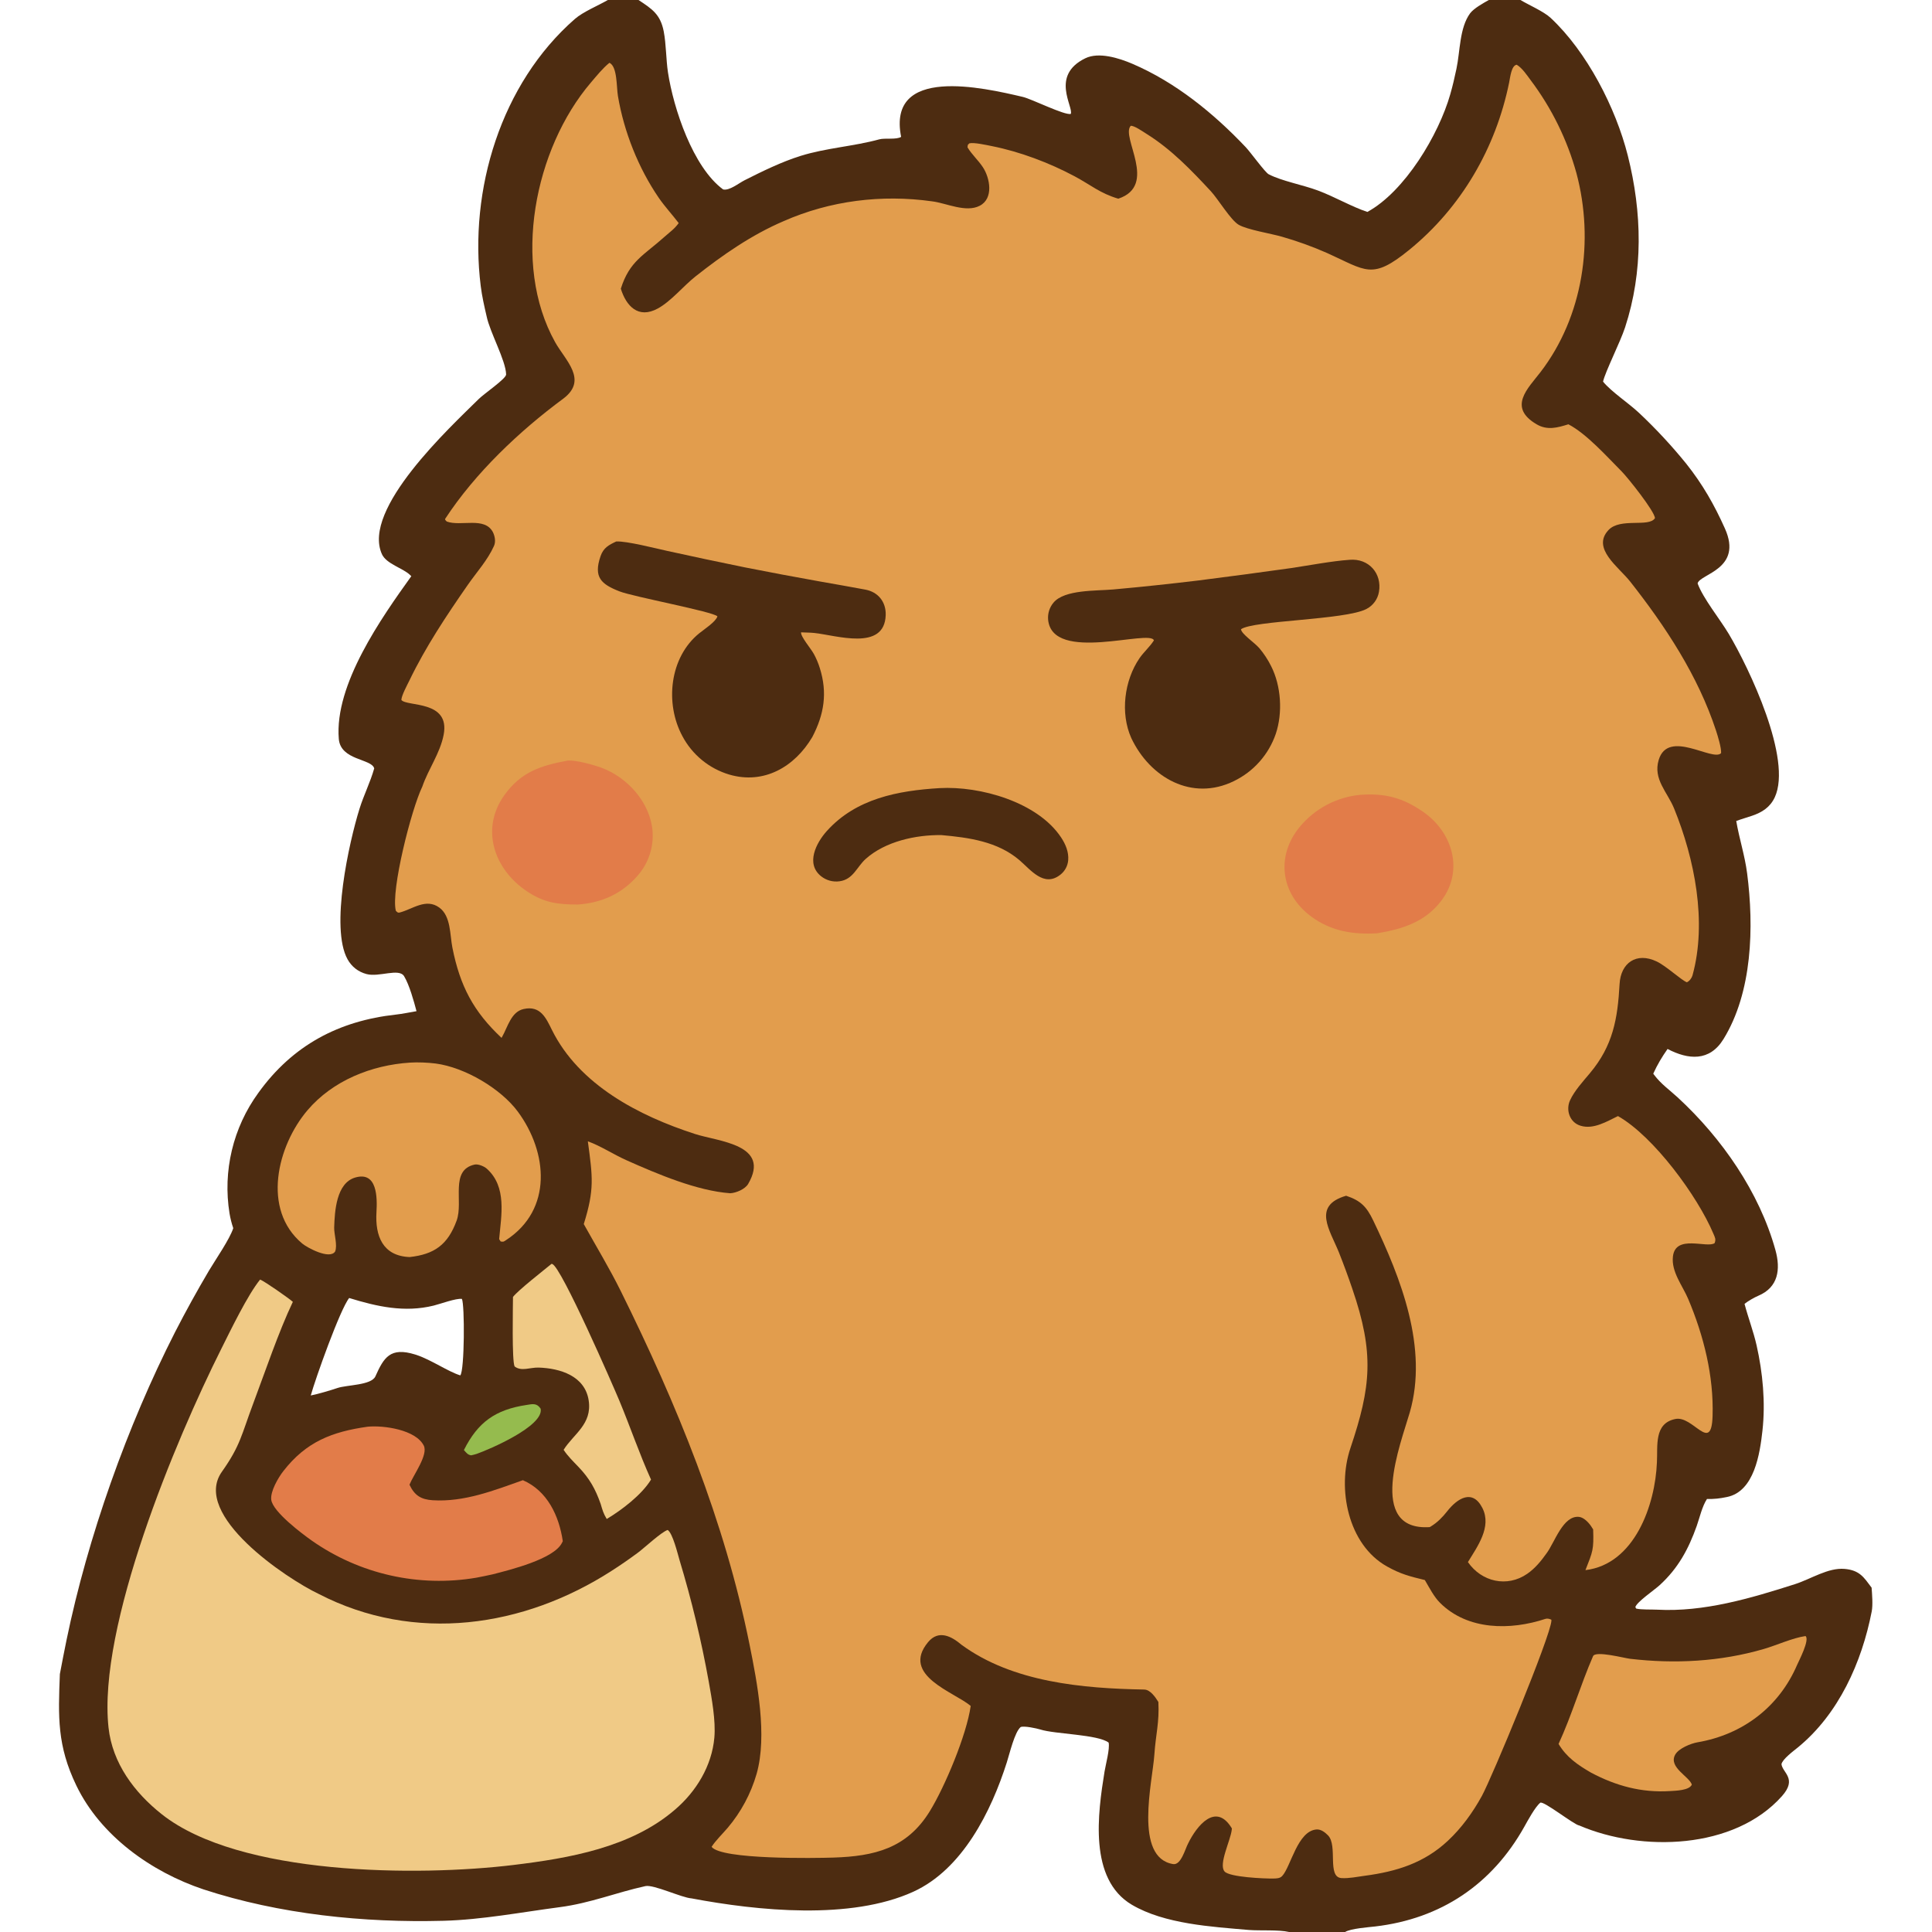 <svg version="1.1" xmlns="http://www.w3.org/2000/svg" style="display: block;" viewBox="0 0 2048 2048" width="787" height="787" preserveAspectRatio="none">
<path transform="translate(0,0)" fill="rgb(77,44,17)" d="M 644.335 0 L 676.845 0 C 691.071 9.379 700.06 15.129 703.576 33.286 C 706.183 46.745 706.032 63.37 708.071 76.715 C 713.901 114.876 734.526 177.323 766.532 200.803 C 773.189 202.383 782.95 194.276 789.256 191.089 C 808.003 181.615 828.595 171.521 848.625 165.267 C 875.851 156.766 904.75 155.213 932.089 147.708 C 938.025 146.079 950.247 148.29 955.225 145.088 C 940.236 69.328 1042.05 92.822 1084.21 102.723 C 1093.78 104.97 1128.79 122.581 1135.07 120.723 C 1138.16 113.279 1113.15 80.025 1150.42 61.801 C 1164.7 54.819 1186.06 61.489 1200.46 67.666 C 1246.23 87.305 1286.46 120.045 1320.52 156.002 C 1325.75 161.522 1341 182.731 1344.88 184.747 C 1358.85 191.993 1380.86 195.896 1397.13 201.977 C 1414.71 208.545 1433.23 219.337 1449.48 224.645 C 1489.13 203.012 1525.17 142.761 1537.36 99.886 C 1540.1 90.227 1541.74 82.996 1543.89 72.951 C 1547.85 54.446 1547.06 29.49 1558.37 14.117 C 1562.21 8.903 1572.73 3.07 1578.23 0 L 1611.73 0 C 1620.63 5.316 1636.44 12.159 1643.7 18.926 C 1682.26 54.877 1712.8 114.398 1725.52 164.854 C 1740.73 225.212 1742.04 287.748 1722.67 346.996 C 1717.52 362.774 1701.67 393.916 1699.3 404.539 C 1708.13 415.36 1726.4 427.276 1737.44 437.682 C 1755.31 454.477 1772.03 472.461 1787.47 491.51 C 1804.93 513.443 1817.29 535.247 1828.51 560.297 C 1847.86 603.487 1801.71 608.368 1799.54 618.449 C 1805.25 634.22 1823.29 656.398 1832.61 672.045 C 1854.17 708.248 1900.13 804.756 1881.32 845.189 C 1876.42 855.725 1867.82 861.164 1857.19 864.763 C 1851.64 866.643 1845.99 868.245 1840.49 870.282 C 1843.67 889.014 1849.55 906.627 1852.03 925.789 C 1859.35 982.468 1857.69 1051.63 1826.96 1101.5 C 1812.14 1125.55 1789.59 1123.37 1767.68 1111.95 C 1761.66 1120.56 1756.88 1128.52 1752.53 1138.14 L 1753.45 1139.39 C 1760.65 1149.06 1769.92 1155.46 1778.65 1163.52 C 1825.21 1206.49 1864.94 1263.63 1882.01 1325.03 C 1887.75 1345.69 1884.98 1364.59 1864.01 1373.49 C 1859.6 1375.36 1852.84 1379.25 1849.28 1382.17 C 1853.13 1396.82 1858.74 1411.42 1862.04 1426.05 C 1868.63 1455.2 1871.58 1486.75 1868.28 1516.46 C 1865.58 1540.77 1859.73 1581.07 1830.6 1586.9 C 1822.82 1588.52 1817.29 1589.13 1809.46 1588.99 C 1804.27 1596.93 1801.69 1608.82 1798.61 1617.53 C 1789.85 1642.25 1778.84 1662.47 1759.39 1680.27 C 1753.36 1685.79 1735.57 1697.74 1733.54 1703.48 L 1734.35 1705.13 C 1739.6 1706.51 1750.73 1706 1756.68 1706.32 C 1806.13 1709.03 1856.07 1694.19 1902.73 1679.27 C 1919.67 1673.85 1937.89 1661.57 1955.37 1663.1 C 1971.46 1664.51 1975.82 1672.14 1983.98 1682.98 C 1984.5 1689.91 1985.44 1701.28 1984.11 1708.15 C 1973.62 1762.13 1949.01 1817.12 1905.64 1852.49 C 1901.36 1855.98 1889.4 1864.81 1888.43 1870.12 C 1889.53 1879.23 1905.48 1885.42 1888.91 1904.01 C 1838.38 1960.7 1740.04 1963.42 1674.13 1935.1 C 1668.65 1934.51 1635.94 1908.4 1632.72 1911 C 1627.3 1915.37 1619.28 1930.26 1615.8 1936.48 C 1581.64 1997.51 1527.44 2033.97 1457.75 2042.13 C 1450.57 2042.97 1431.71 2044.31 1425.88 2048 L 1366.48 2048 C 1355.47 2045.41 1335.75 2046.79 1323.78 2045.84 C 1284.42 2042.43 1234.55 2039.58 1199.9 2019.17 C 1153.79 1992 1163.74 1922 1170.85 1877.99 C 1172.08 1870.39 1176.62 1853.92 1175.2 1847.24 C 1163.99 1838.55 1118.44 1838.32 1102.82 1833.36 C 1099.09 1832.17 1085.59 1829.22 1081.93 1830.75 C 1075.59 1836.04 1070.31 1858.61 1067.29 1868.11 C 1050.82 1919.85 1020.5 1981.44 968.081 2005.34 C 901.763 2035.57 803.285 2025.63 733.079 2012.37 C 722.703 2011.7 692.865 1997.45 684.183 1999.35 C 653.081 2006.16 625.853 2017.41 593.415 2021.66 C 553.145 2026.95 510.815 2035.03 470.241 2036.11 C 385.632 2038.38 296.301 2029.2 215.671 2002.82 C 160.463 1984.33 106.653 1946.15 80.885 1892.66 C 60.528 1850.4 61.682 1820 63.458 1774.58 C 65.667 1762.9 68.161 1749.95 70.551 1738.38 C 93.151 1628.98 134.782 1511.87 185.561 1412.1 C 196.905 1390.02 208.899 1368.28 221.529 1346.91 C 228.275 1335.53 243.571 1313.54 247.26 1301.9 C 245.544 1296.86 244.232 1291.69 243.336 1286.44 C 236.01 1241.41 247.008 1195.33 273.878 1158.46 C 310.25 1107.9 359.26 1082.1 419.883 1075.48 C 426.734 1074.73 434.604 1073.05 441.517 1071.89 C 438.702 1061.25 433.968 1044.12 428.398 1034.87 C 422.966 1025.86 401.889 1036.15 388.47 1032.53 C 379.728 1030.17 372.802 1024.81 368.41 1016.88 C 349.846 983.379 370.015 892.906 381.077 857.368 C 385.597 842.846 392.572 829.136 396.684 814.53 C 393.881 804.083 361.037 806.222 359.141 783.261 C 354.375 725.541 404.517 654.693 436.006 610.778 C 435.576 610.371 435.145 609.965 434.715 609.558 C 427.244 602.177 409.581 597.903 404.845 587.427 C 383.238 539.627 477.035 453.059 507.63 422.823 C 513.332 417.188 536.606 401.351 536.51 396.961 C 536.188 382.154 519.279 352.13 515.86 335.384 C 513.401 324.794 510.941 314.062 509.588 303.198 C 496.9 201.302 530.876 88.712 609.425 20.072 C 618.121 12.472 634.01 6.007 644.335 0 z M 329.427 1479.26 C 337.026 1477.79 350.594 1473.76 357.699 1471.35 C 367.809 1467.92 393.644 1468.56 397.942 1458.97 C 406.869 1439.05 413.59 1427.67 439.987 1435.8 L 441.623 1436.33 C 457.08 1441.46 475.184 1454.07 487.926 1457.96 C 492.498 1452.75 492.677 1382.83 489.635 1376.89 C 483.231 1376.07 467.06 1382.18 459.637 1384 C 428.779 1391.6 399.663 1385.03 370.154 1375.95 C 360.62 1387.61 334.217 1461.81 329.427 1479.26 z"/>
<path transform="translate(0,0)" fill="rgb(226,157,77)" d="M 646.045 66.572 C 654.513 70.602 653.407 92.131 655.041 101.824 C 661.417 139.657 676.701 178.14 698.341 209.737 C 704.569 218.831 712.666 227.515 719.447 236.478 C 714.711 242.976 710.335 245.719 704.582 250.877 C 682.398 270.765 667.359 276.633 658.095 306.036 C 663.767 324.277 676.488 338.383 697.311 327.018 C 711.431 319.311 724.397 303.183 737.342 292.956 C 766.106 270.232 796.804 248.9 830.667 234.431 C 880.015 212.67 934.683 205.92 987.94 213.409 C 1003.22 215.272 1023.85 225.743 1038.59 218.093 C 1053.55 210.328 1049.39 188.621 1041.9 177.264 C 1036.93 169.714 1030.14 163.835 1025.59 156.159 C 1026.12 152.801 1025.36 154.108 1027.6 151.935 C 1032.39 150.752 1045.88 153.773 1051.52 154.897 C 1081.25 160.827 1112.33 172.576 1139.04 186.83 C 1156.48 196.137 1165.95 204.863 1185.42 210.623 C 1228.06 196.522 1187.63 144.89 1198.64 133.39 C 1202.33 132.985 1211.56 139.525 1215.61 142.052 C 1241.63 158.295 1262.87 180.447 1283.57 202.726 C 1291.22 210.961 1304.61 233.411 1313.13 238.303 C 1322.31 243.57 1346.94 247.491 1358.84 250.899 C 1375.19 255.572 1391.2 261.355 1406.76 268.209 C 1448.33 286.908 1454.2 297.183 1493.98 264.768 C 1549.11 219.844 1585.63 156.896 1599.77 87.409 C 1600.84 82.13 1602.11 69.342 1607.78 68.634 C 1613.53 72.003 1618.53 79.548 1622.61 85.063 C 1644.84 114.603 1661.29 148.065 1671.13 183.697 C 1690.1 254.961 1678.37 335.415 1632.9 394.564 C 1619.68 411.762 1597.99 431.647 1628.87 449.766 C 1640.18 456.399 1650.83 453.427 1662.55 449.771 C 1681.82 459.782 1703.51 484.136 1719.1 499.803 C 1725.52 506.255 1754.18 542.18 1754.31 549.278 C 1748 559.36 1717.69 548.471 1705.1 561.844 C 1686.81 581.271 1715.92 601.088 1727.9 616.287 C 1765.54 664.068 1800.01 716.371 1819.11 774.626 C 1820.85 779.933 1824.86 792.975 1824.43 798.352 C 1815.66 807.721 1768.24 772.269 1758.28 805.601 C 1752.17 826.069 1767.48 839.534 1774.61 857.031 C 1796.4 910.515 1809.73 977.362 1794.11 1033.99 C 1793.26 1036.86 1790.97 1039.97 1788.16 1041.25 C 1782.22 1039.04 1766.53 1024.16 1756.2 1019.22 C 1734.67 1008.91 1718.05 1020.79 1716.83 1043.04 C 1714.78 1080.11 1709.84 1108.5 1685.28 1137.72 C 1678.32 1146.04 1668.9 1156.32 1664.28 1166.43 C 1659.55 1176.79 1664.04 1190.09 1675.66 1193.38 C 1689.2 1197.45 1703.27 1188.83 1715.11 1183.09 C 1753.01 1204.59 1799.5 1268.03 1816.24 1307.71 C 1818.04 1311.99 1819.13 1313.56 1817.59 1317.75 C 1809.59 1323.5 1776.16 1308.1 1773.38 1331.86 C 1771.48 1348.16 1783.47 1362.59 1789.54 1376.91 C 1806 1415.79 1816.76 1458.74 1815.4 1501.16 C 1814.12 1541.64 1794.55 1499.59 1775.47 1504.3 C 1753.22 1509.13 1757.36 1532.77 1756.41 1550.03 C 1754.64 1595.31 1732.75 1658.17 1680.63 1664.4 C 1688.46 1644.59 1689.54 1642.72 1688.81 1621.23 C 1688.06 1620.02 1687.29 1618.82 1686.5 1617.64 C 1683.81 1613.7 1678.73 1608.4 1673.71 1607.94 C 1656.71 1606.4 1648.03 1635.15 1639.36 1646.65 C 1633.65 1654.74 1627.2 1662.56 1618.96 1668.28 C 1597.58 1683.1 1570.5 1676.81 1556.06 1655.87 C 1565.99 1639.52 1581.58 1618.61 1571.41 1598.57 C 1560.96 1577.98 1544.85 1588.27 1534.08 1602.02 C 1529.24 1608.2 1523.67 1613.9 1516.84 1618.05 L 1515.58 1618.8 C 1448.2 1623.13 1484.97 1529.95 1494.42 1497.24 C 1514.18 1428.82 1484.99 1354.86 1455.63 1293.68 C 1448.64 1279.1 1442.32 1272.66 1426.94 1267.54 C 1390.75 1278.06 1409.73 1303.85 1419.26 1327.48 C 1424.35 1340.28 1429.12 1353.21 1433.54 1366.25 C 1456.94 1434.5 1453.46 1469.82 1431.51 1535.04 C 1417.09 1577.87 1428.86 1637.37 1470.28 1660.51 C 1484.77 1668.61 1494.02 1670.92 1510.38 1674.91 C 1515.24 1683.15 1520.04 1692.62 1526.43 1699.01 C 1555.8 1728.34 1601.16 1728.35 1638.27 1716.05 C 1640.21 1715.4 1642.68 1716.04 1644.51 1716.98 C 1644.52 1717.32 1644.56 1717.66 1644.55 1718 C 1643.96 1733.85 1581.25 1884.91 1570.83 1903.82 C 1561.21 1921.28 1549.37 1937.7 1534.77 1951.34 C 1509.55 1974.92 1480.31 1983.93 1446.74 1988.39 C 1438.89 1989.43 1429.94 1991.35 1422.03 1990.85 C 1406.44 1989.87 1418.36 1956.44 1407.77 1945.59 C 1404.75 1942.49 1400.35 1939.01 1395.72 1939.31 C 1375.36 1940.6 1368.33 1978.95 1359.13 1988.68 C 1356.65 1991.29 1353.09 1991.24 1349.71 1991.31 C 1340.51 1991.49 1303.33 1989.93 1298.06 1983.81 C 1291.48 1976.16 1304.48 1950.95 1305.7 1939.69 L 1305.86 1938.22 C 1288.94 1909.87 1268.52 1935.43 1259.39 1954.3 C 1256.44 1959.63 1251.96 1977.36 1243.63 1976.02 C 1201.66 1969.28 1221.71 1888.76 1223.67 1860.05 C 1225.17 1838 1229.07 1825.96 1227.92 1804.15 C 1224.96 1799.42 1219.52 1791.11 1212.94 1790.99 C 1147.76 1789.82 1073.54 1783.33 1019.21 1743.51 C 1008.72 1734.6 994.993 1727.21 983.785 1740.75 C 954.52 1776.13 1011.81 1793.7 1028.98 1808.36 C 1024.69 1839.03 1001.61 1894 985.609 1920.01 C 961.377 1959.41 926.853 1967.72 883.449 1969.11 C 864.489 1969.72 764.728 1971.46 754.319 1957.73 C 758.169 1951.53 766.249 1943.6 771.359 1937.6 C 785.531 1920.87 795.999 1901.32 802.075 1880.25 C 813.543 1839.65 802.747 1783.96 794.544 1743.26 C 768.057 1611.82 717.353 1488.4 658.094 1368.69 C 646.108 1344.48 631.952 1321.16 618.822 1297.58 C 630.322 1260.74 628.236 1247.76 623.142 1209.85 C 637.408 1215.01 649.562 1223.45 665.014 1230.32 C 696.833 1244.45 738.765 1262.35 774.054 1264.89 C 780.263 1264.57 789.647 1260.67 793.027 1255.12 C 817.611 1213.04 761.377 1210.11 736.624 1202.04 C 677.288 1182.82 613.973 1150.08 585.097 1091.83 C 578.888 1079.31 572.954 1065.58 555.055 1069.6 C 541.736 1072.58 538.228 1088.68 532.244 1099.14 L 531.644 1100.17 C 501.822 1072.18 487.667 1045.29 479.555 1004.51 C 476.842 990.878 478.059 971.171 465.755 962.126 C 451.59 951.713 437.491 963.718 423.748 967.31 C 421.555 967.853 420.899 966.689 419.607 965.481 C 414.133 944 436.074 857.681 447.663 833.858 C 454.108 815.097 466.495 798.543 470.28 778.956 C 477.439 741.908 431.235 749.379 425.461 741.974 C 425.555 737.295 431.908 725.65 434.108 721.094 C 451.301 685.485 473.265 652.553 495.773 620.14 C 505.207 606.555 516.872 593.869 523.644 578.721 C 525.681 574.165 524.653 568.586 522.558 564.208 C 513.802 547.291 488.538 558.403 473.611 552.839 C 473.044 552.224 471.314 550.888 471.899 549.993 C 503.633 501.441 550.56 456.909 597.349 422.393 C 623.435 402.565 599.251 382.036 588.486 362.757 C 542.107 279.695 566.614 157.575 626.34 87.541 C 632.298 80.555 639.14 72.044 646.045 66.572 z"/>
<path transform="translate(0,0)" fill="rgb(77,44,17)" d="M 1430.57 593.426 C 1450.93 591.624 1465.16 607.938 1461.75 627.393 C 1460.42 635.274 1455.42 642.053 1448.28 645.65 C 1425.48 657.278 1328.62 657.58 1315.48 667.035 C 1316.16 672.287 1329.67 680.917 1335.04 687.204 C 1339.88 692.974 1344.03 699.294 1347.4 706.035 C 1358.14 727.134 1359.87 755.737 1352.35 778.001 C 1344.82 799.877 1328.88 817.853 1308.06 827.958 C 1263.63 849.8 1218.97 824.333 1199.18 782.304 C 1187.37 755.947 1191.78 721.252 1207.92 697.736 C 1212.47 691.118 1218.64 685.914 1223.19 678.862 C 1219.59 666.553 1115.73 703.27 1111.06 657.017 C 1110.44 650.352 1112.55 643.72 1116.91 638.639 C 1128.59 624.902 1161.97 626.455 1180.19 624.842 C 1210.01 622.15 1239.78 619.01 1269.5 615.422 C 1302.55 611.256 1335.57 606.849 1368.55 602.203 C 1387.56 599.375 1412.03 594.686 1430.57 593.426 z"/>
<path transform="translate(0,0)" fill="rgb(77,44,17)" d="M 653.261 573.982 C 664.623 573.461 694.649 581.237 707.657 584.066 C 734.933 590.076 762.257 595.869 789.626 601.444 C 815.864 606.631 842.149 611.575 868.479 616.273 C 884.791 619.152 900.995 621.962 917.317 625.019 C 930.877 627.558 939.33 638.052 938.879 652.039 C 937.629 690.796 886.016 673.253 863.037 670.963 C 858.584 670.519 853.716 670.537 849.167 670.312 C 848.675 674.914 859.349 687.131 862.726 693.235 C 865.285 697.937 867.378 702.877 868.977 707.986 C 877.351 734.39 873.619 757.25 861.06 781.328 C 842.341 812.925 809.797 831.894 772.932 821.041 C 751.622 814.645 733.764 799.977 723.352 780.315 C 704.68 745.723 709.65 696.805 741.265 671.275 C 746.445 667.092 758.768 659.123 760.496 653.396 C 756.619 648.455 671.48 632.675 656.647 626.857 C 637.479 619.339 628.874 612.083 636.589 589.607 C 639.686 580.584 645.419 577.663 653.261 573.982 z"/>
<path transform="translate(0,0)" fill="rgb(226,124,73)" d="M 1442.01 842.547 C 1468.31 840.71 1486.59 845.534 1508.21 860.306 C 1539.45 881.649 1552.06 922.249 1528.29 954.219 C 1511.13 977.295 1486.8 984.861 1459.92 989.338 C 1434.12 990.82 1410.79 987.12 1389.57 971.3 C 1357.37 947.286 1352.31 907.098 1377.97 876.292 C 1394.02 857.016 1417.04 844.882 1442.01 842.547 z"/>
<path transform="translate(0,0)" fill="rgb(226,124,73)" d="M 601.951 806.211 C 610.976 805.671 628.878 810.662 637.438 813.799 C 665.075 823.928 689.062 850.526 691.696 880.523 C 693.148 897.952 687.418 915.217 675.834 928.319 C 659.089 947.579 637.559 957.146 612.379 958.844 C 590.809 958.824 576.44 956.878 558.165 944.535 C 523.581 921.176 509.027 878.549 534.773 842.718 C 552.522 818.018 573.507 811.511 601.951 806.211 z"/>
<path transform="translate(0,0)" fill="rgb(77,44,17)" d="M 995.911 835.44 C 1038.89 832.989 1099.93 850.171 1124.81 887.725 C 1129.57 894.899 1133.06 903.16 1132.33 911.911 C 1131.82 917.906 1128.85 923.421 1124.13 927.144 C 1106.54 941.121 1092.49 921.866 1080.52 911.697 C 1057.35 891.997 1027.24 887.86 997.979 885.234 C 970.873 884.878 938.582 891.849 917.739 910.431 C 908.218 918.918 904.544 932.221 889.974 934.189 C 882.97 935.18 875.869 933.237 870.345 928.819 C 853.767 915.536 865.24 893.36 876.573 880.797 C 907.592 846.411 951.981 838.11 995.911 835.44 z"/>
<path transform="translate(0,0)" fill="rgb(240,202,134)" d="M 275.73 1356.38 C 280.543 1358.28 306.092 1376.12 310.44 1380 C 295.34 1411.68 280.814 1454.83 268.444 1487.72 C 255.948 1520.93 254.995 1532.17 235.209 1560.12 C 202.819 1605.89 303.686 1673.42 337.825 1689.63 C 439.578 1742.2 555.086 1725.23 648.426 1665.09 C 657.975 1658.97 667.311 1652.52 676.417 1645.75 C 683.758 1640.21 701.012 1624.06 707.742 1621.82 C 713.064 1625.15 718.309 1646.88 720.346 1653.8 C 733.166 1696.18 743.518 1739.26 751.349 1782.83 C 754.52 1800.64 758.811 1824.08 757.253 1841.87 C 754.628 1871.85 738.04 1899.15 715.403 1918.4 C 668.904 1958.47 603.299 1969.8 544.159 1976.97 C 443.668 1989.16 254.041 1988.42 171.557 1923.23 C 142.482 1900.25 119.141 1869.08 115.039 1831.34 C 103.399 1724.23 186.023 1526.69 234.53 1429.91 C 244.356 1410.3 262.465 1372.74 275.73 1356.38 z"/>
<path transform="translate(0,0)" fill="rgb(226,157,77)" d="M 434.541 1126.42 C 442.737 1125.84 453.645 1126.35 461.84 1127.38 C 492.837 1131.45 531.004 1154.07 549.004 1178.49 C 580.777 1221.62 585.859 1282.22 536.681 1314.41 C 533.696 1316.37 534.025 1316.5 530.713 1316.02 C 530.182 1315.18 529.651 1314.35 529.12 1313.51 C 531.341 1288.44 537.585 1258.18 516.053 1238.88 C 513.311 1236.37 506.862 1233.67 503.102 1234.5 C 476.585 1240.37 491.44 1273.62 484.075 1293.85 C 474.638 1319.78 460.106 1329.65 434.277 1332.53 C 405.563 1331.44 397.578 1309.98 399.066 1285 C 399.972 1269.8 400.098 1241.21 376.425 1248.27 C 356.492 1254.21 354.778 1283.94 354.244 1301.25 C 354.032 1308.11 357.979 1320.17 355.209 1326.71 C 349.318 1335.46 325.621 1322.58 320.406 1318.22 C 277.163 1282.09 293.957 1214.57 325.912 1176.96 C 352.724 1145.41 393.896 1129.03 434.541 1126.42 z"/>
<path transform="translate(0,0)" fill="rgb(226,124,73)" d="M 389.847 1512.35 C 406.897 1510.77 440.658 1515.51 449.203 1532.37 C 454.155 1542.13 438.315 1563.31 434.071 1573.85 C 439.375 1585.12 446.169 1589.54 458.706 1590.32 C 492.112 1592.39 523.584 1579.96 554.273 1569.07 C 580.282 1580.35 592.672 1606.99 596.59 1633.73 L 595.667 1635.55 C 587.087 1652.71 540.756 1664.07 522.242 1668.86 C 516.569 1670.07 510.721 1671.38 505.013 1672.41 C 443.975 1682.81 381.297 1668.71 330.596 1633.17 C 320.577 1626.12 289.356 1602.78 287.561 1589.94 C 286.338 1581.2 294.746 1566.63 300.42 1559.35 C 324.643 1528.23 352.045 1517.68 389.847 1512.35 z"/>
<path transform="translate(0,0)" fill="rgb(226,157,77)" d="M 1913.89 1734.28 C 1918.75 1738.03 1906.73 1760.86 1905.04 1764.79 C 1885.8 1809.59 1847.2 1838.73 1799.47 1846.91 C 1792.34 1848.14 1779.46 1853.34 1775.76 1860.03 C 1768.34 1873.43 1790.81 1883.18 1793.41 1891.77 C 1790.74 1897.97 1776.35 1898.23 1770.09 1898.62 C 1740.08 1900.49 1712.93 1893.08 1686.53 1879.06 C 1672.43 1870.86 1660.64 1862.86 1652.15 1848.65 C 1666.21 1818.1 1675.42 1786.14 1688.7 1755.61 C 1691.33 1749.57 1721.55 1757.63 1727.91 1758.38 C 1775.43 1763.95 1823.61 1761.43 1869.66 1748.01 C 1883.8 1743.89 1899.95 1736.33 1913.89 1734.28 z"/>
<path transform="translate(0,0)" fill="rgb(240,202,134)" d="M 584.648 1339.73 C 584.914 1339.79 585.191 1339.8 585.447 1339.89 C 595.207 1343.31 650.256 1469.66 656.616 1484.94 C 668.125 1512.59 677.785 1541.15 690.104 1568.43 C 680.495 1584.33 658.967 1600.81 643.157 1610.19 C 639.419 1603.93 638.824 1601.16 636.714 1594.18 C 631.117 1578.28 624.91 1567.19 613.091 1554.86 C 607.608 1549.14 601.796 1543.48 597.458 1536.89 C 607.84 1520.17 627.858 1509.81 624.04 1484.57 C 620.095 1458.5 593.707 1450.41 570.98 1449.69 C 561.846 1449.41 552.741 1454.07 545.504 1448.49 C 542.525 1442.56 543.745 1385.75 543.782 1374.83 C 549.267 1367.67 576.313 1346.62 584.648 1339.73 z"/>
<path transform="translate(0,0)" fill="rgb(149,187,78)" d="M 558.048 1489.33 C 564.527 1488.28 568.992 1487.06 573.111 1493.26 C 576.851 1511.65 518.47 1536.59 505.236 1541.2 C 502.909 1541.94 501.784 1542.17 499.403 1542.71 C 495.661 1542.1 494.4 1539.98 491.758 1537.13 C 506.539 1507.62 525.134 1494.29 558.048 1489.33 z"/>
</svg>